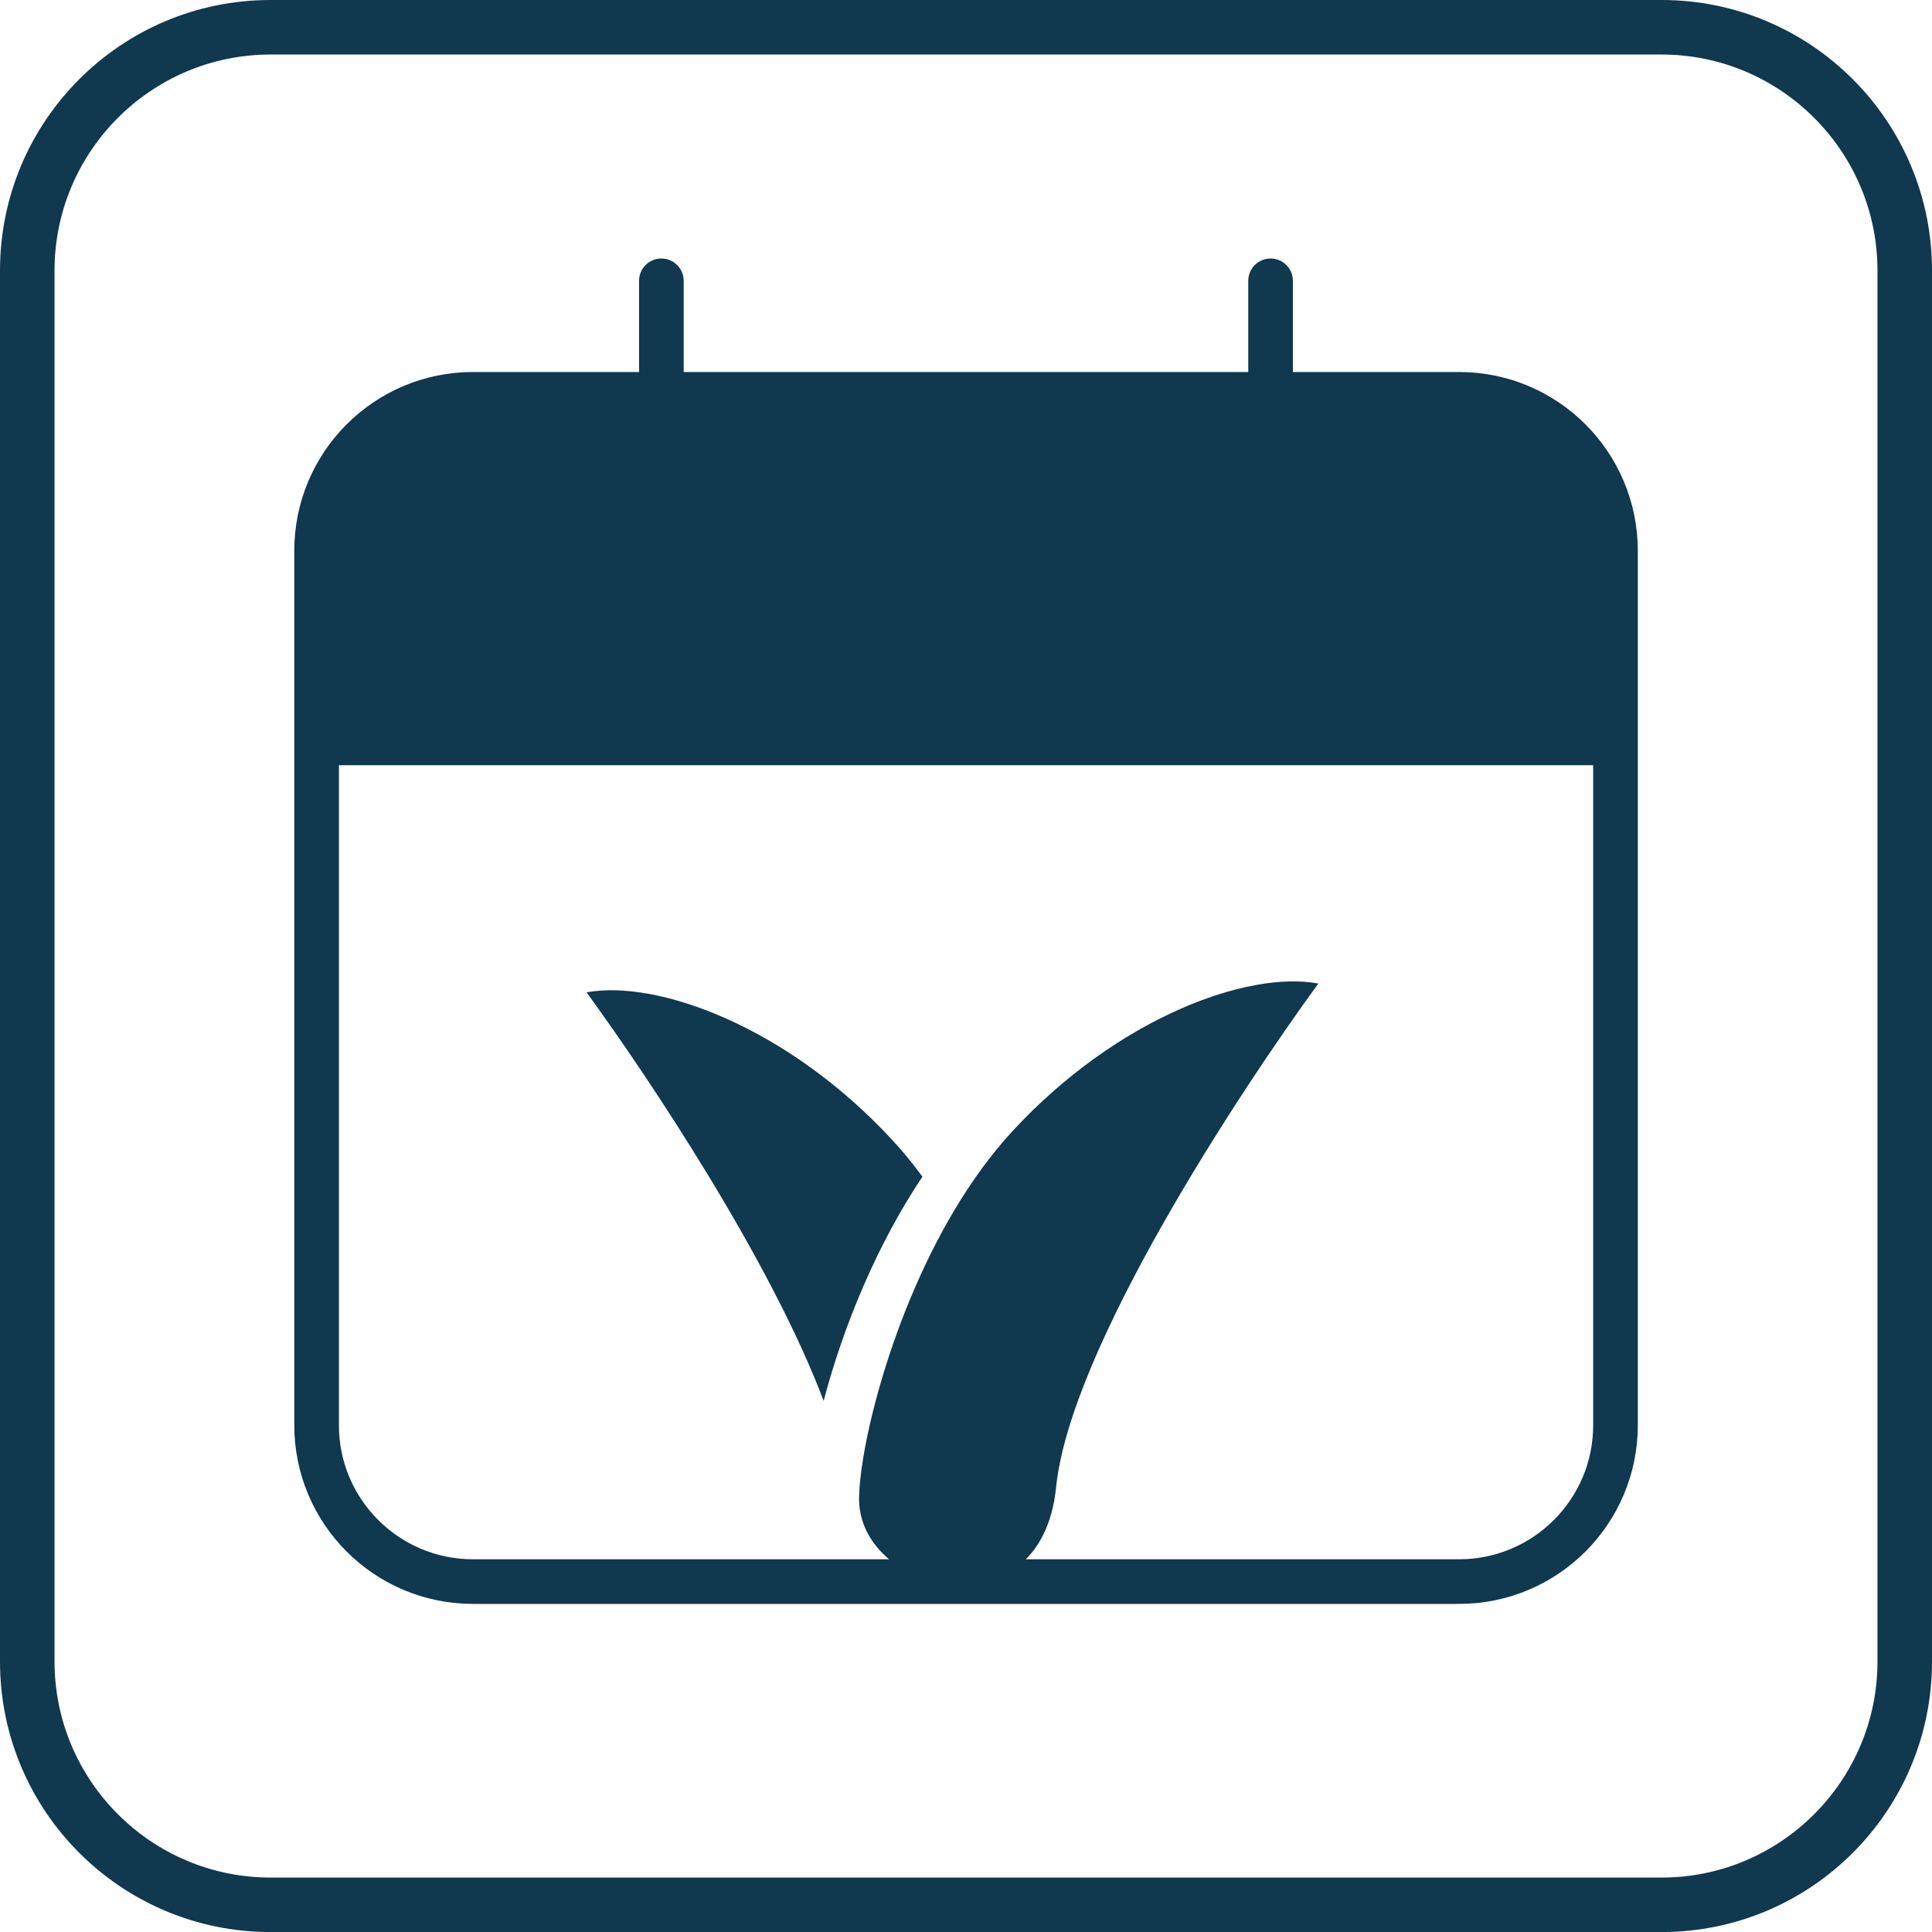 <svg width="40" height="40" viewBox="0 0 40 40" fill="none" xmlns="http://www.w3.org/2000/svg">
<g clip-path="url(#clip0_909_25929)">
<path d="M34.401 1.129C36.866 1.129 38.871 3.134 38.871 5.601V34.401C38.871 36.866 36.866 38.873 34.401 38.873H5.601C3.136 38.873 1.129 36.867 1.129 34.401V5.601C1.129 3.136 3.134 1.129 5.601 1.129H34.401ZM34.401 0H5.601C2.508 0 0 2.508 0 5.601V34.401C0 37.494 2.508 40.001 5.601 40.001H34.401C37.494 40.001 40 37.494 40 34.401V5.601C40 2.508 37.494 0 34.401 0Z" fill="#10384F"/>
<mask id="mask0_909_25929" style="mask-type:luminance" maskUnits="userSpaceOnUse" x="0" y="0" width="40" height="40">
<path d="M40 0H0V40H40V0Z" fill="white"/>
</mask>
<g mask="url(#mask0_909_25929)">
<path d="M9.792 8.164H30.209C31.996 8.164 33.447 9.614 33.447 11.401V29.508C33.447 31.295 31.996 32.745 30.209 32.745H9.792C8.005 32.745 6.555 31.295 6.555 29.508V11.401C6.555 9.614 8.005 8.164 9.792 8.164Z" stroke="#10384F" stroke-width="0.924" stroke-linecap="round" stroke-linejoin="round"/>
<path d="M33.45 15.843H6.55V11.492C6.55 9.652 8.041 8.161 9.881 8.161H30.119C31.959 8.161 33.45 9.652 33.45 11.492V15.843Z" fill="#10384F"/>
</g>
<path d="M26.306 5.814V8.196M13.693 5.814V8.196" stroke="#10384F" stroke-width="0.924" stroke-linecap="round" stroke-linejoin="round"/>
<mask id="mask1_909_25929" style="mask-type:luminance" maskUnits="userSpaceOnUse" x="0" y="0" width="40" height="40">
<path d="M40 0H0V40H40V0Z" fill="white"/>
</mask>
<g mask="url(#mask1_909_25929)">
<path d="M27.294 20.364C25.644 22.626 22.155 27.929 21.865 30.795C21.552 33.898 17.752 32.994 17.786 31.003C17.79 30.785 17.82 30.496 17.877 30.154C18.168 28.431 19.159 25.372 20.965 23.416C23.13 21.074 25.829 20.09 27.294 20.363M12.144 20.546C13.463 22.355 15.958 26.107 17.053 29.003C17.468 27.421 18.179 25.733 19.098 24.362C18.902 24.095 18.693 23.838 18.471 23.6C16.307 21.257 13.607 20.274 12.143 20.546" fill="#10384F"/>
</g>
</g>
<defs>
<clipPath id="clip0_909_25929">
<rect width="40" height="40" fill="white"/>
</clipPath>
</defs>
</svg>
